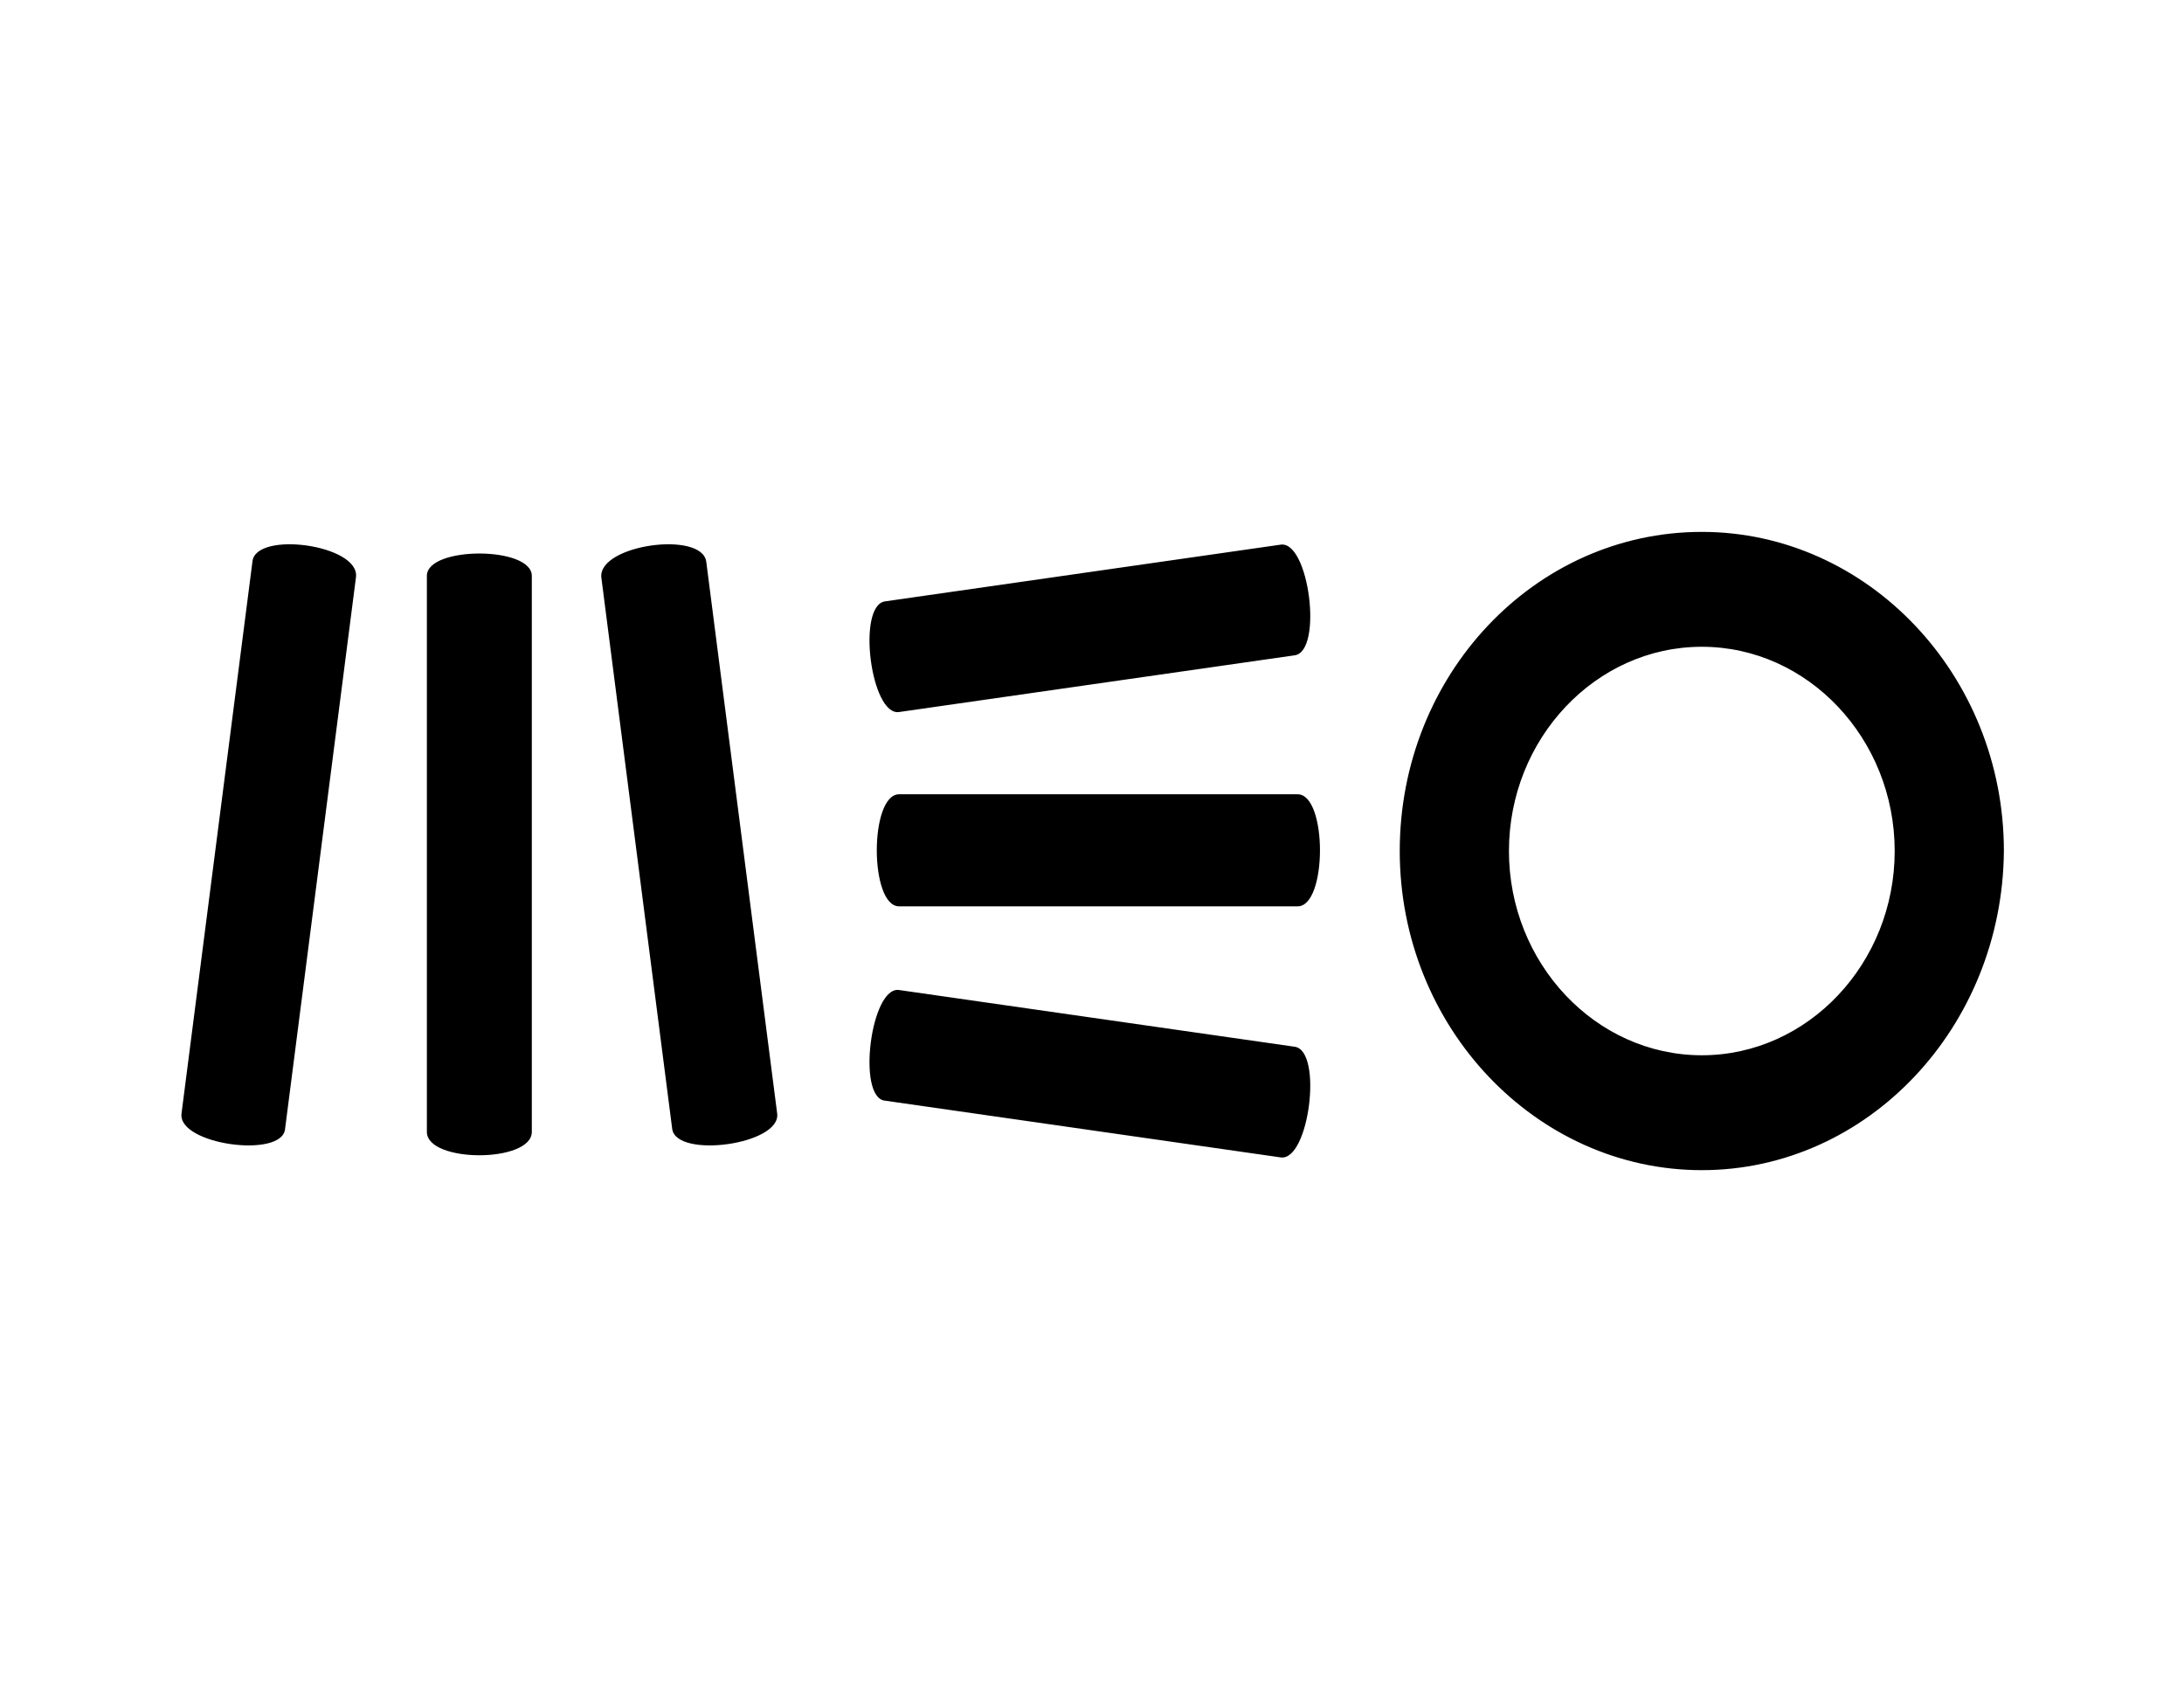 <?xml version="1.0" encoding="utf-8"?>
<!-- Generator: Adobe Illustrator 25.2.1, SVG Export Plug-In . SVG Version: 6.00 Build 0)  -->
<svg version="1.1" id="Layer_1" xmlns="http://www.w3.org/2000/svg" xmlns:xlink="http://www.w3.org/1999/xlink" x="0px" y="0px"
	 viewBox="0 0 154 120" style="enable-background:new 0 0 154 120;" xml:space="preserve">
<style type="text/css">
	.st0{fill-rule:evenodd;clip-rule:evenodd;}
</style>
<path class="st0" d="M17.8,39.6l-5,38.9c-0.3,2.2,7.1,3.2,7.3,1.1l5-38.9C25.4,38.4,18,37.4,17.8,39.6L17.8,39.6z M49.8,39.6l5,38.9
	c0.3,2.2-7.1,3.2-7.4,1.1l-5-38.9C42.2,38.4,49.5,37.4,49.8,39.6L49.8,39.6z M37.5,40.6v39.2c0,2.2-7.4,2.2-7.4,0V40.6
	C30.1,38.5,37.5,38.5,37.5,40.6L37.5,40.6z M62.4,77.6l27.9,4c2,0.3,3-7.5,1-7.8l-27.9-4C61.4,69.5,60.4,77.4,62.4,77.6L62.4,77.6z
	 M62.4,42.4l27.9-4c2-0.3,3,7.5,1,7.8l-27.9,4C61.4,50.5,60.4,42.7,62.4,42.4L62.4,42.4z M63.4,56h28.1c2.1,0,2.1,7.9,0,7.9H63.4
	C61.3,63.9,61.3,56,63.4,56L63.4,56z M120,45.6c-7.5,0-13.6,6.5-13.6,14.4c0,7.9,6.1,14.4,13.6,14.4c7.5,0,13.6-6.5,13.6-14.4
	C133.6,52.1,127.5,45.6,120,45.6L120,45.6z M120,82.5c-11.7,0-21.3-10.1-21.3-22.5c0-12.4,9.5-22.5,21.3-22.5
	c11.7,0,21.3,10.1,21.3,22.5C141.2,72.4,131.7,82.5,120,82.5z"/>
</svg>
